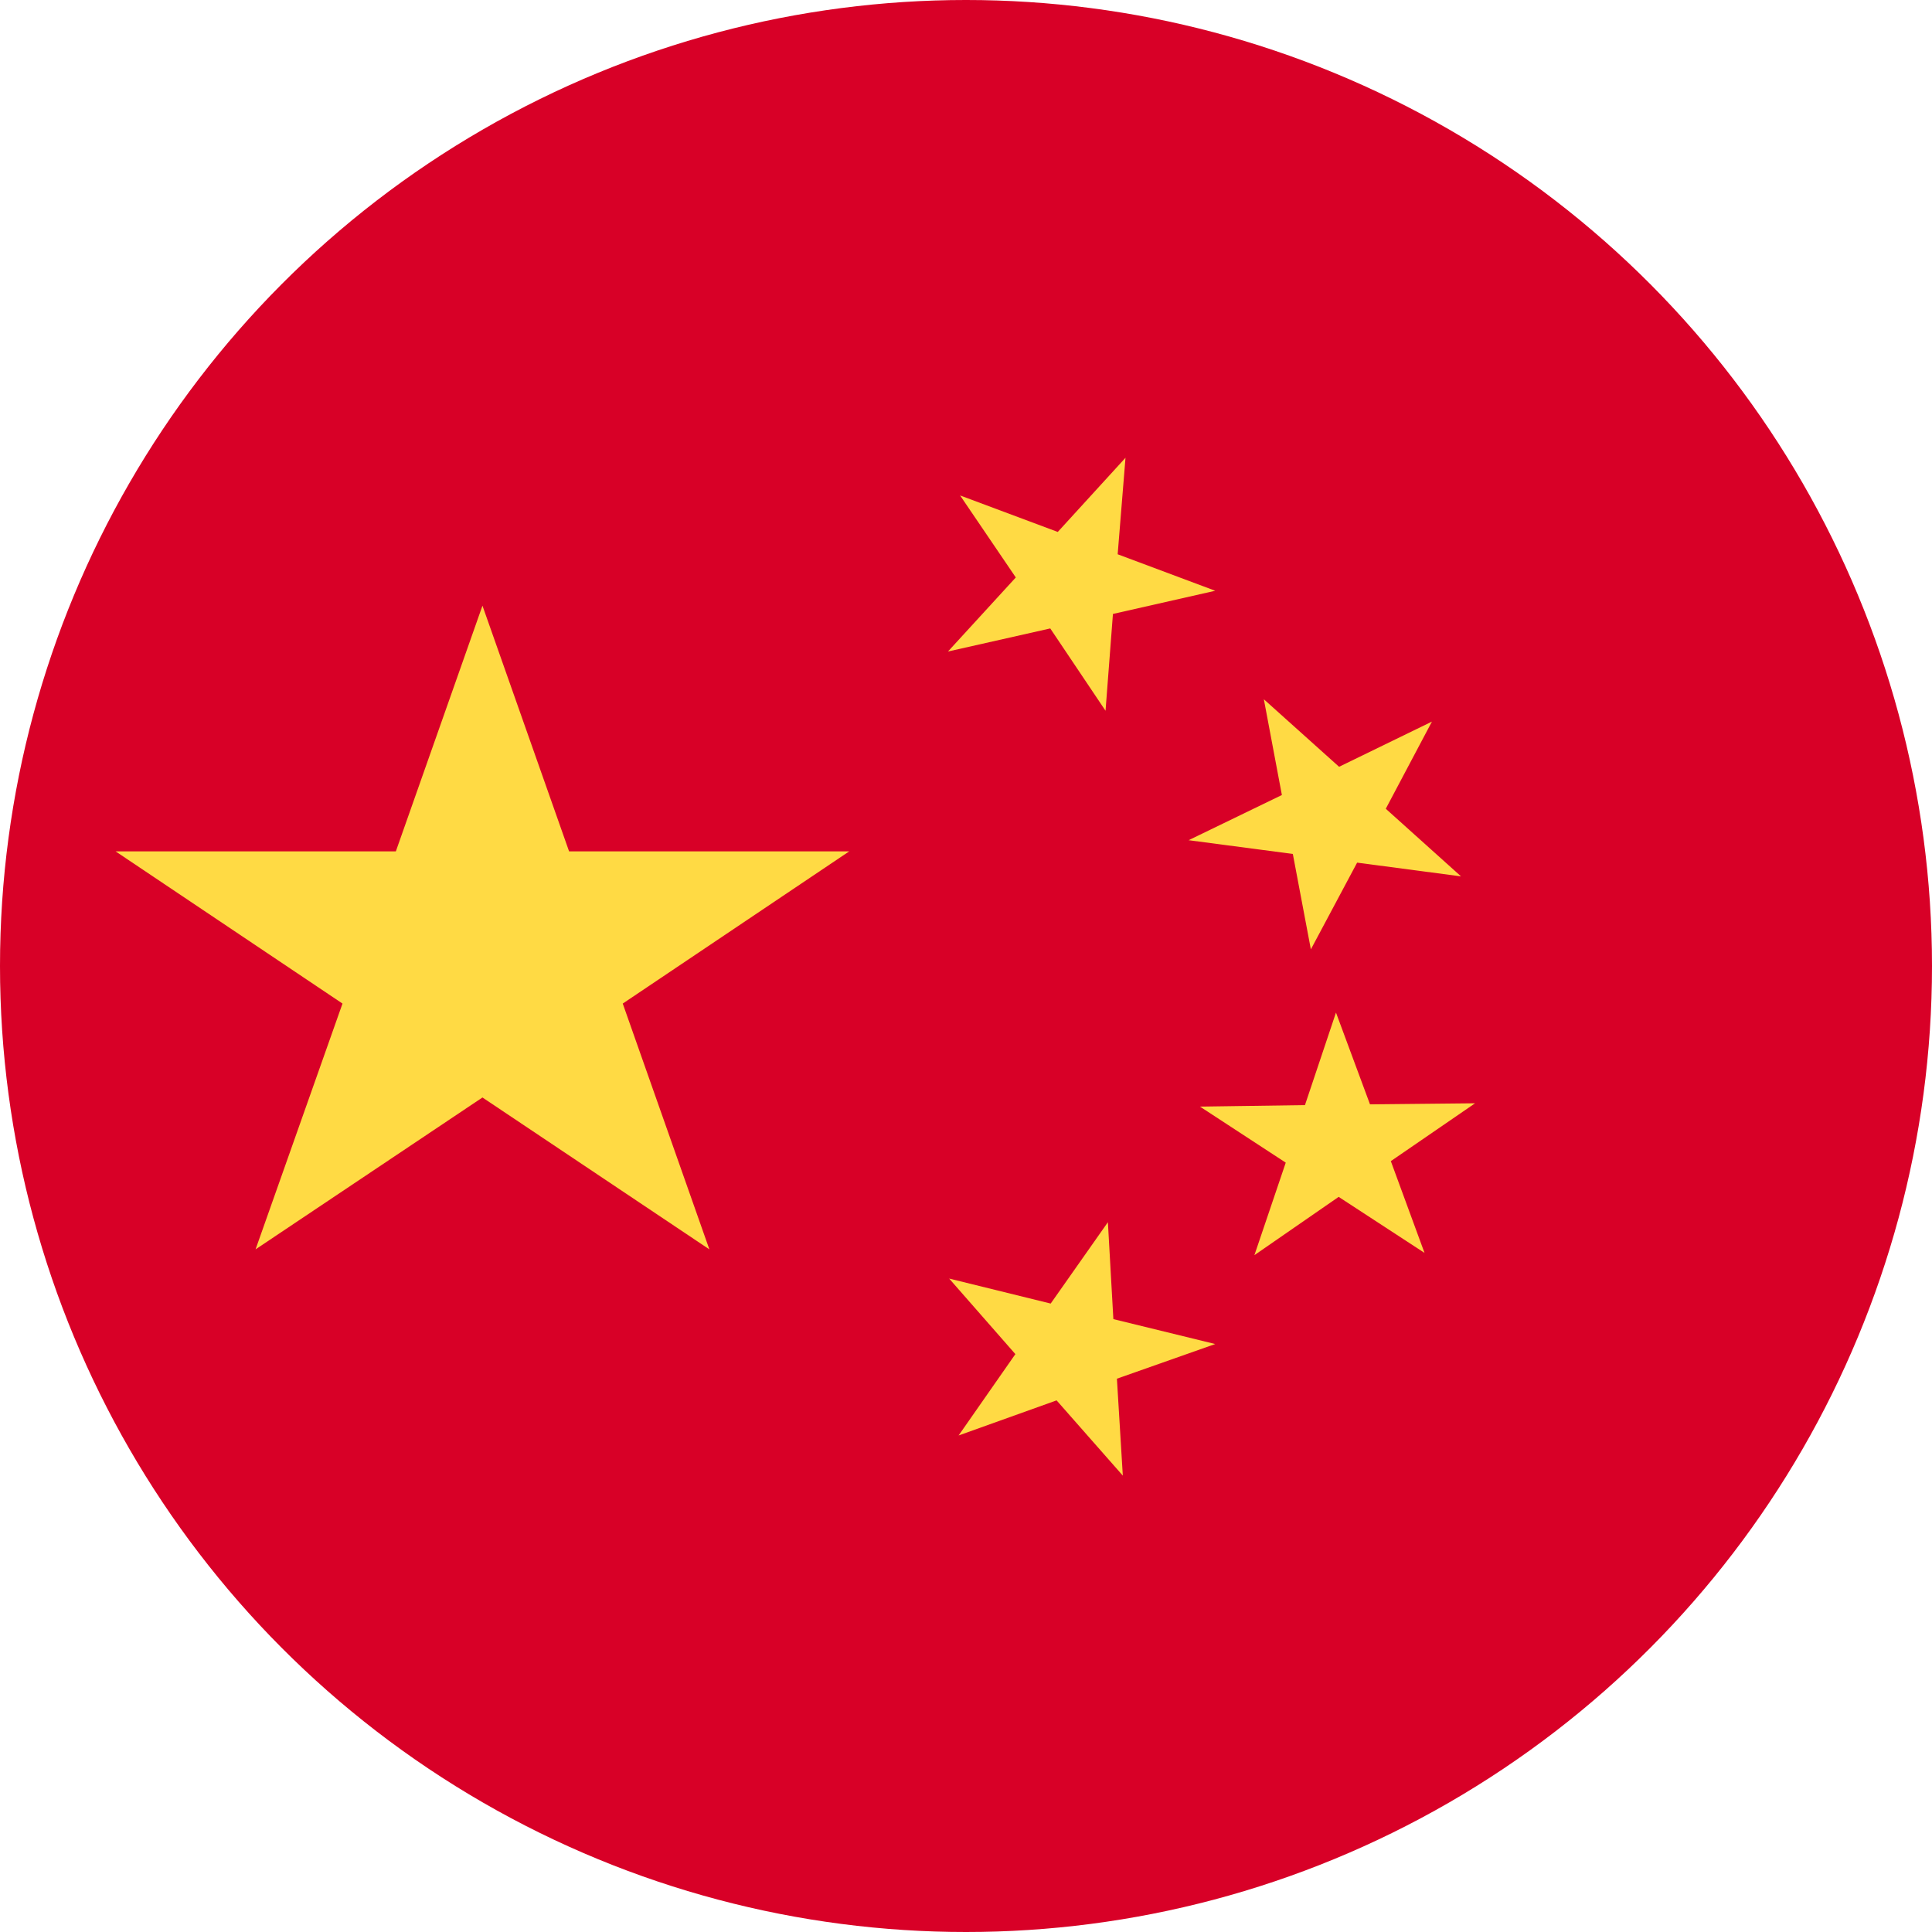 <?xml version="1.0" encoding="UTF-8"?>
<svg width="18px" height="18px" viewBox="0 0 18 18" version="1.1" xmlns="http://www.w3.org/2000/svg" xmlns:xlink="http://www.w3.org/1999/xlink">
    <title>lang_ch</title>
    <g id="Download" stroke="none" stroke-width="1" fill="none" fill-rule="evenodd">
        <g id="languages" transform="translate(-76, -534)" fill-rule="nonzero">
            <g id="lang_ch" transform="translate(76, 534)">
                <circle id="Oval" fill="#D80027" cx="9" cy="9" r="9"></circle>
                <g id="Group" transform="translate(1.059, 4.235)" fill="#FFDA44">
                    <polygon id="Path" points="3.436 1.408 4.243 3.697 6.853 3.697 4.743 5.115 5.55 7.405 3.436 5.99 1.322 7.405 2.132 5.115 0.018 3.697 2.629 3.697"></polygon>
                    <polygon id="Path" points="9.402 9.513 8.785 8.812 7.872 9.139 8.401 8.381 7.784 7.677 8.73 7.91 9.263 7.152 9.314 8.055 10.263 8.287 9.347 8.61"></polygon>
                    <polygon id="Path" points="10.628 7.459 10.92 6.597 10.121 6.075 11.099 6.061 11.388 5.199 11.705 6.054 12.684 6.044 11.899 6.583 12.213 7.438 11.413 6.916"></polygon>
                    <polygon id="Path" points="12.282 2.488 11.852 3.3 12.553 3.93 11.585 3.802 11.154 4.61 10.986 3.721 10.015 3.593 10.884 3.172 10.716 2.28 11.417 2.909"></polygon>
                    <polygon id="Path" points="9.427 0.03 9.354 0.929 10.263 1.269 9.31 1.485 9.241 2.387 8.726 1.62 7.773 1.835 8.405 1.145 7.886 0.381 8.796 0.721"></polygon>
                </g>
            </g>
        </g>
    </g>
</svg>